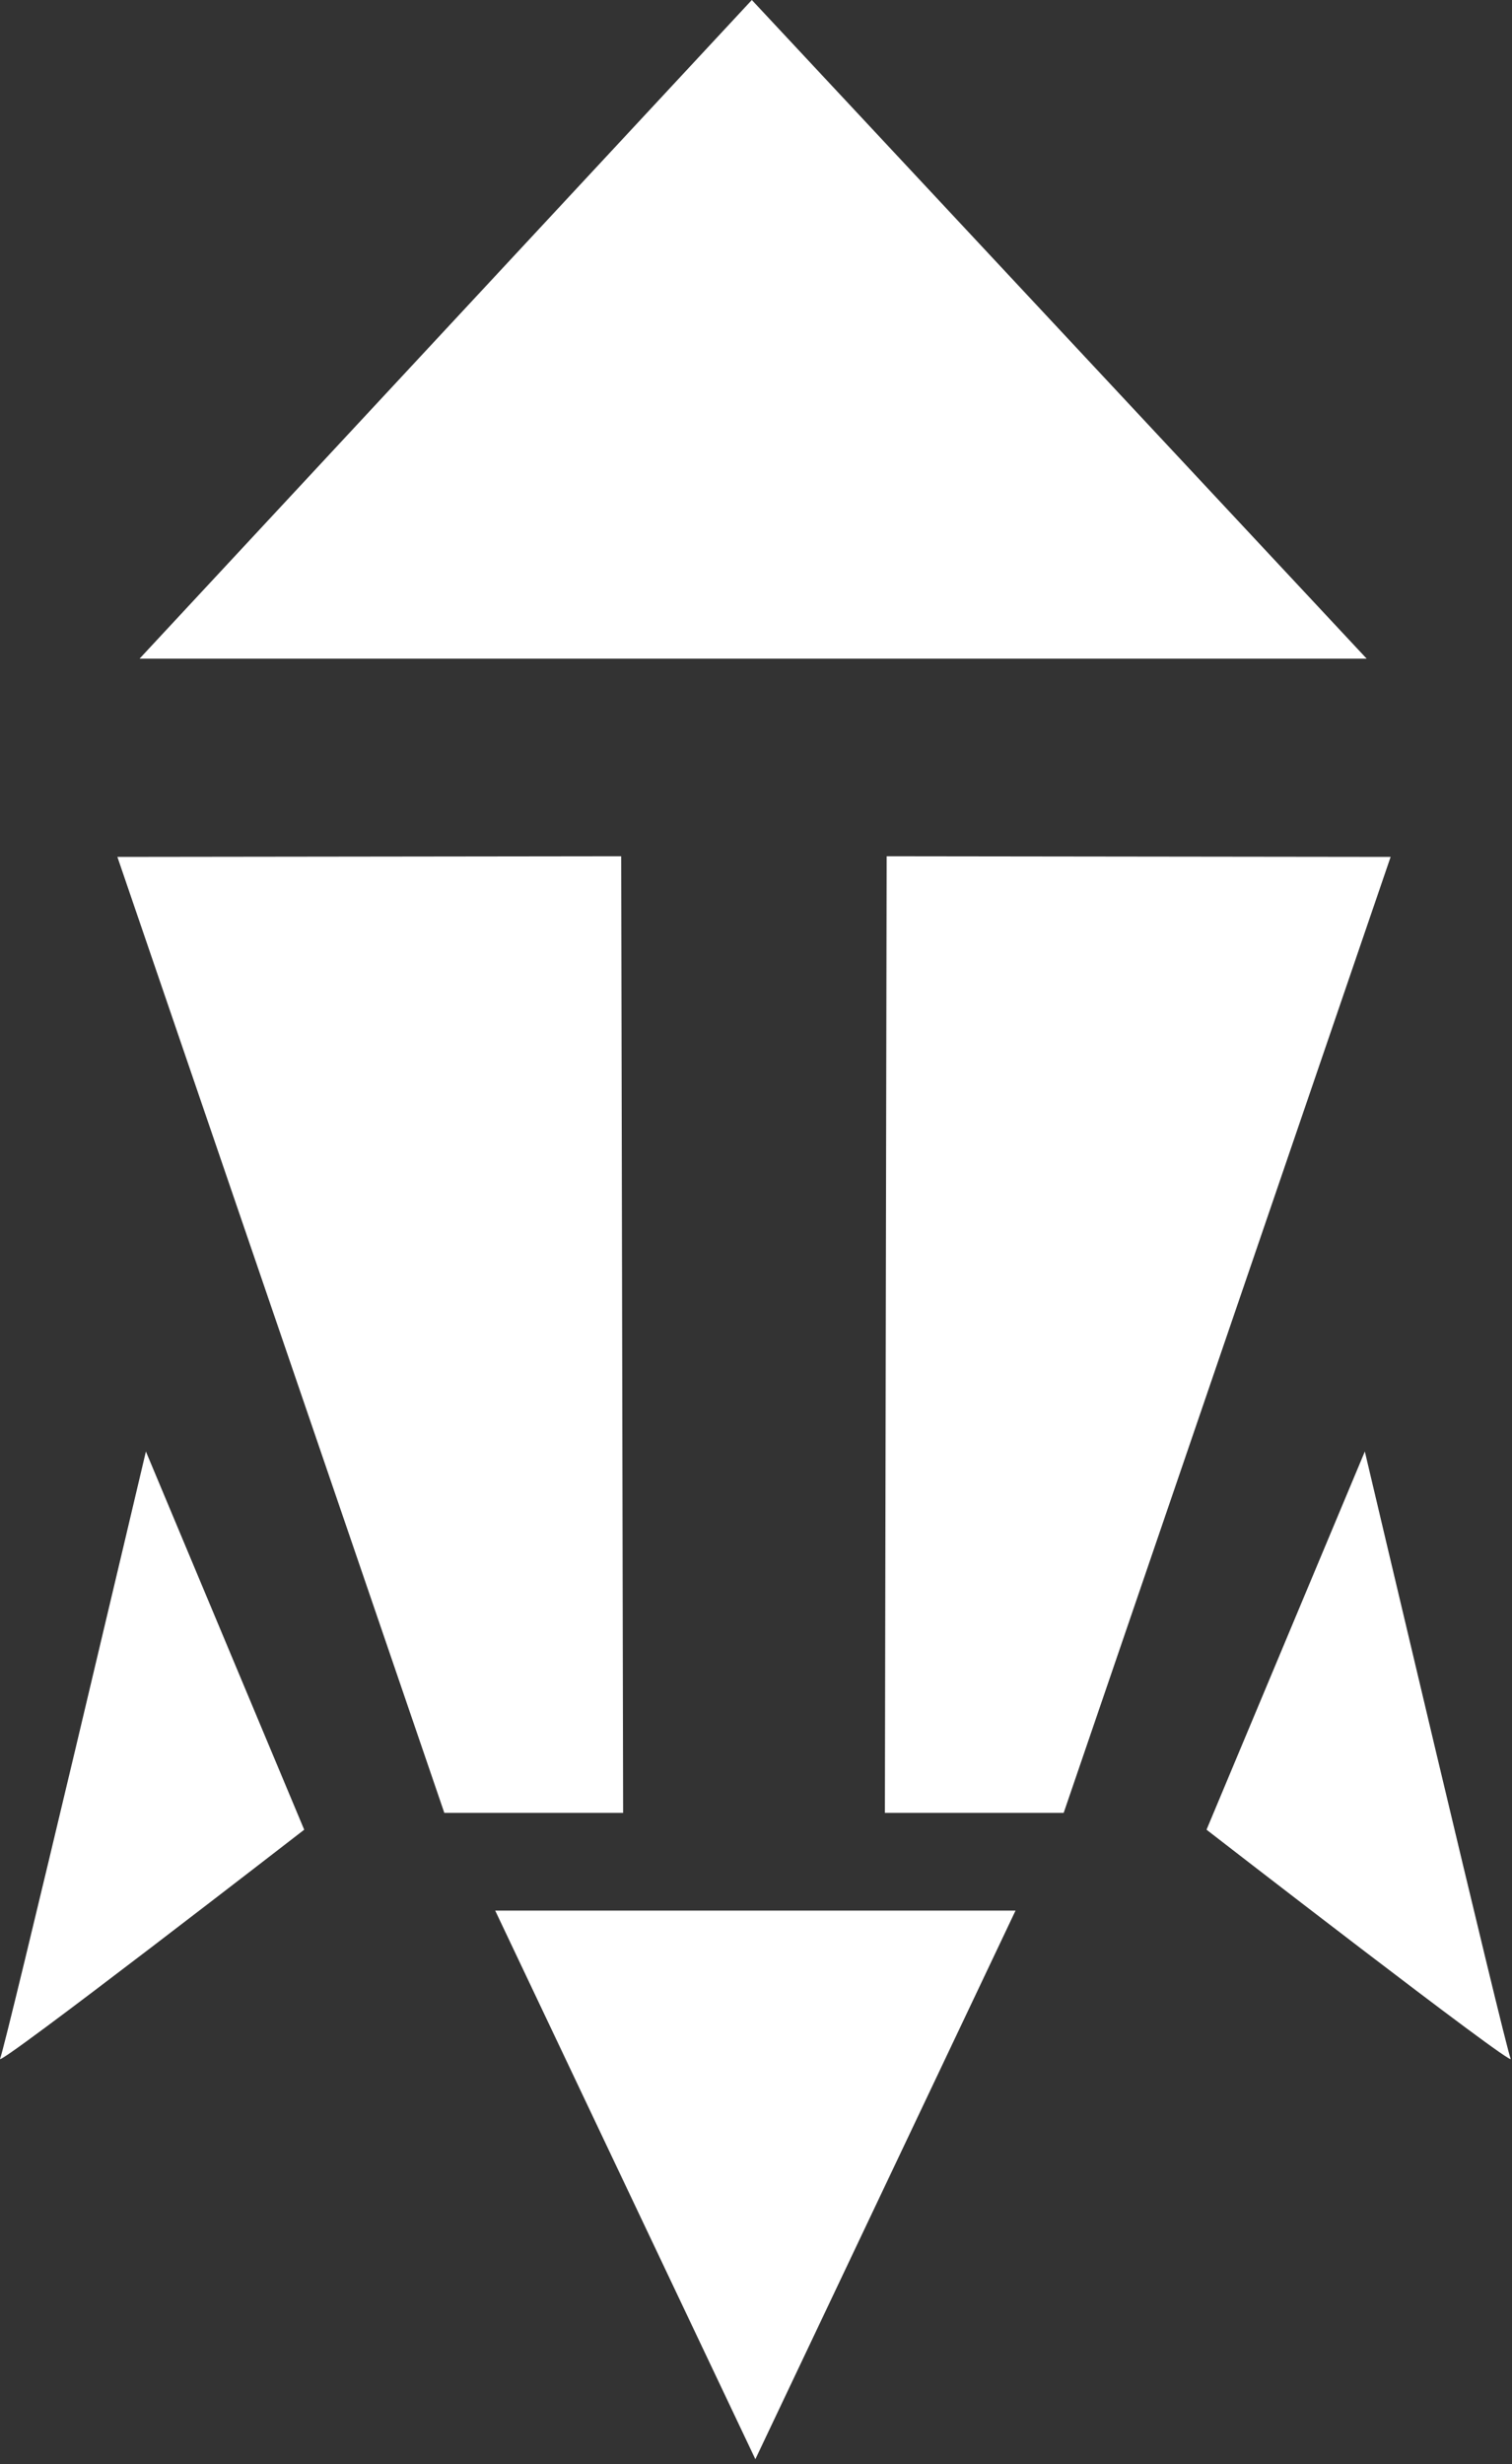 <?xml version="1.0" encoding="UTF-8"?> <svg xmlns="http://www.w3.org/2000/svg" width="243" height="396" viewBox="0 0 243 396" fill="none"><rect x="0" y="0" width="243" height="396" fill="#333333" stroke="none"/><path d="M22.425 105.86H219.648L120.831 0L22.425 105.86Z" fill="white"></path><path d="M18.866 137.716L71.409 291.347H100.144L99.834 137.613L18.866 137.716Z" fill="white"></path><path d="M223.492 137.716L170.949 291.347H142.214L142.498 137.613L223.492 137.716Z" fill="white"></path><path d="M79.585 307.055H163.211L121.398 395.22L79.585 307.055Z" fill="white"></path><path d="M23.431 233.232L48.89 294.055C48.89 294.055 -0.815 332.565 0.01 330.863C0.836 329.161 23.457 233.232 23.457 233.232H23.431Z" fill="white"></path><path d="M219.365 233.232L193.906 294.055C193.906 294.055 243.611 332.565 242.786 330.863C241.96 329.161 219.339 233.232 219.339 233.232H219.365Z" fill="white"></path></svg> 